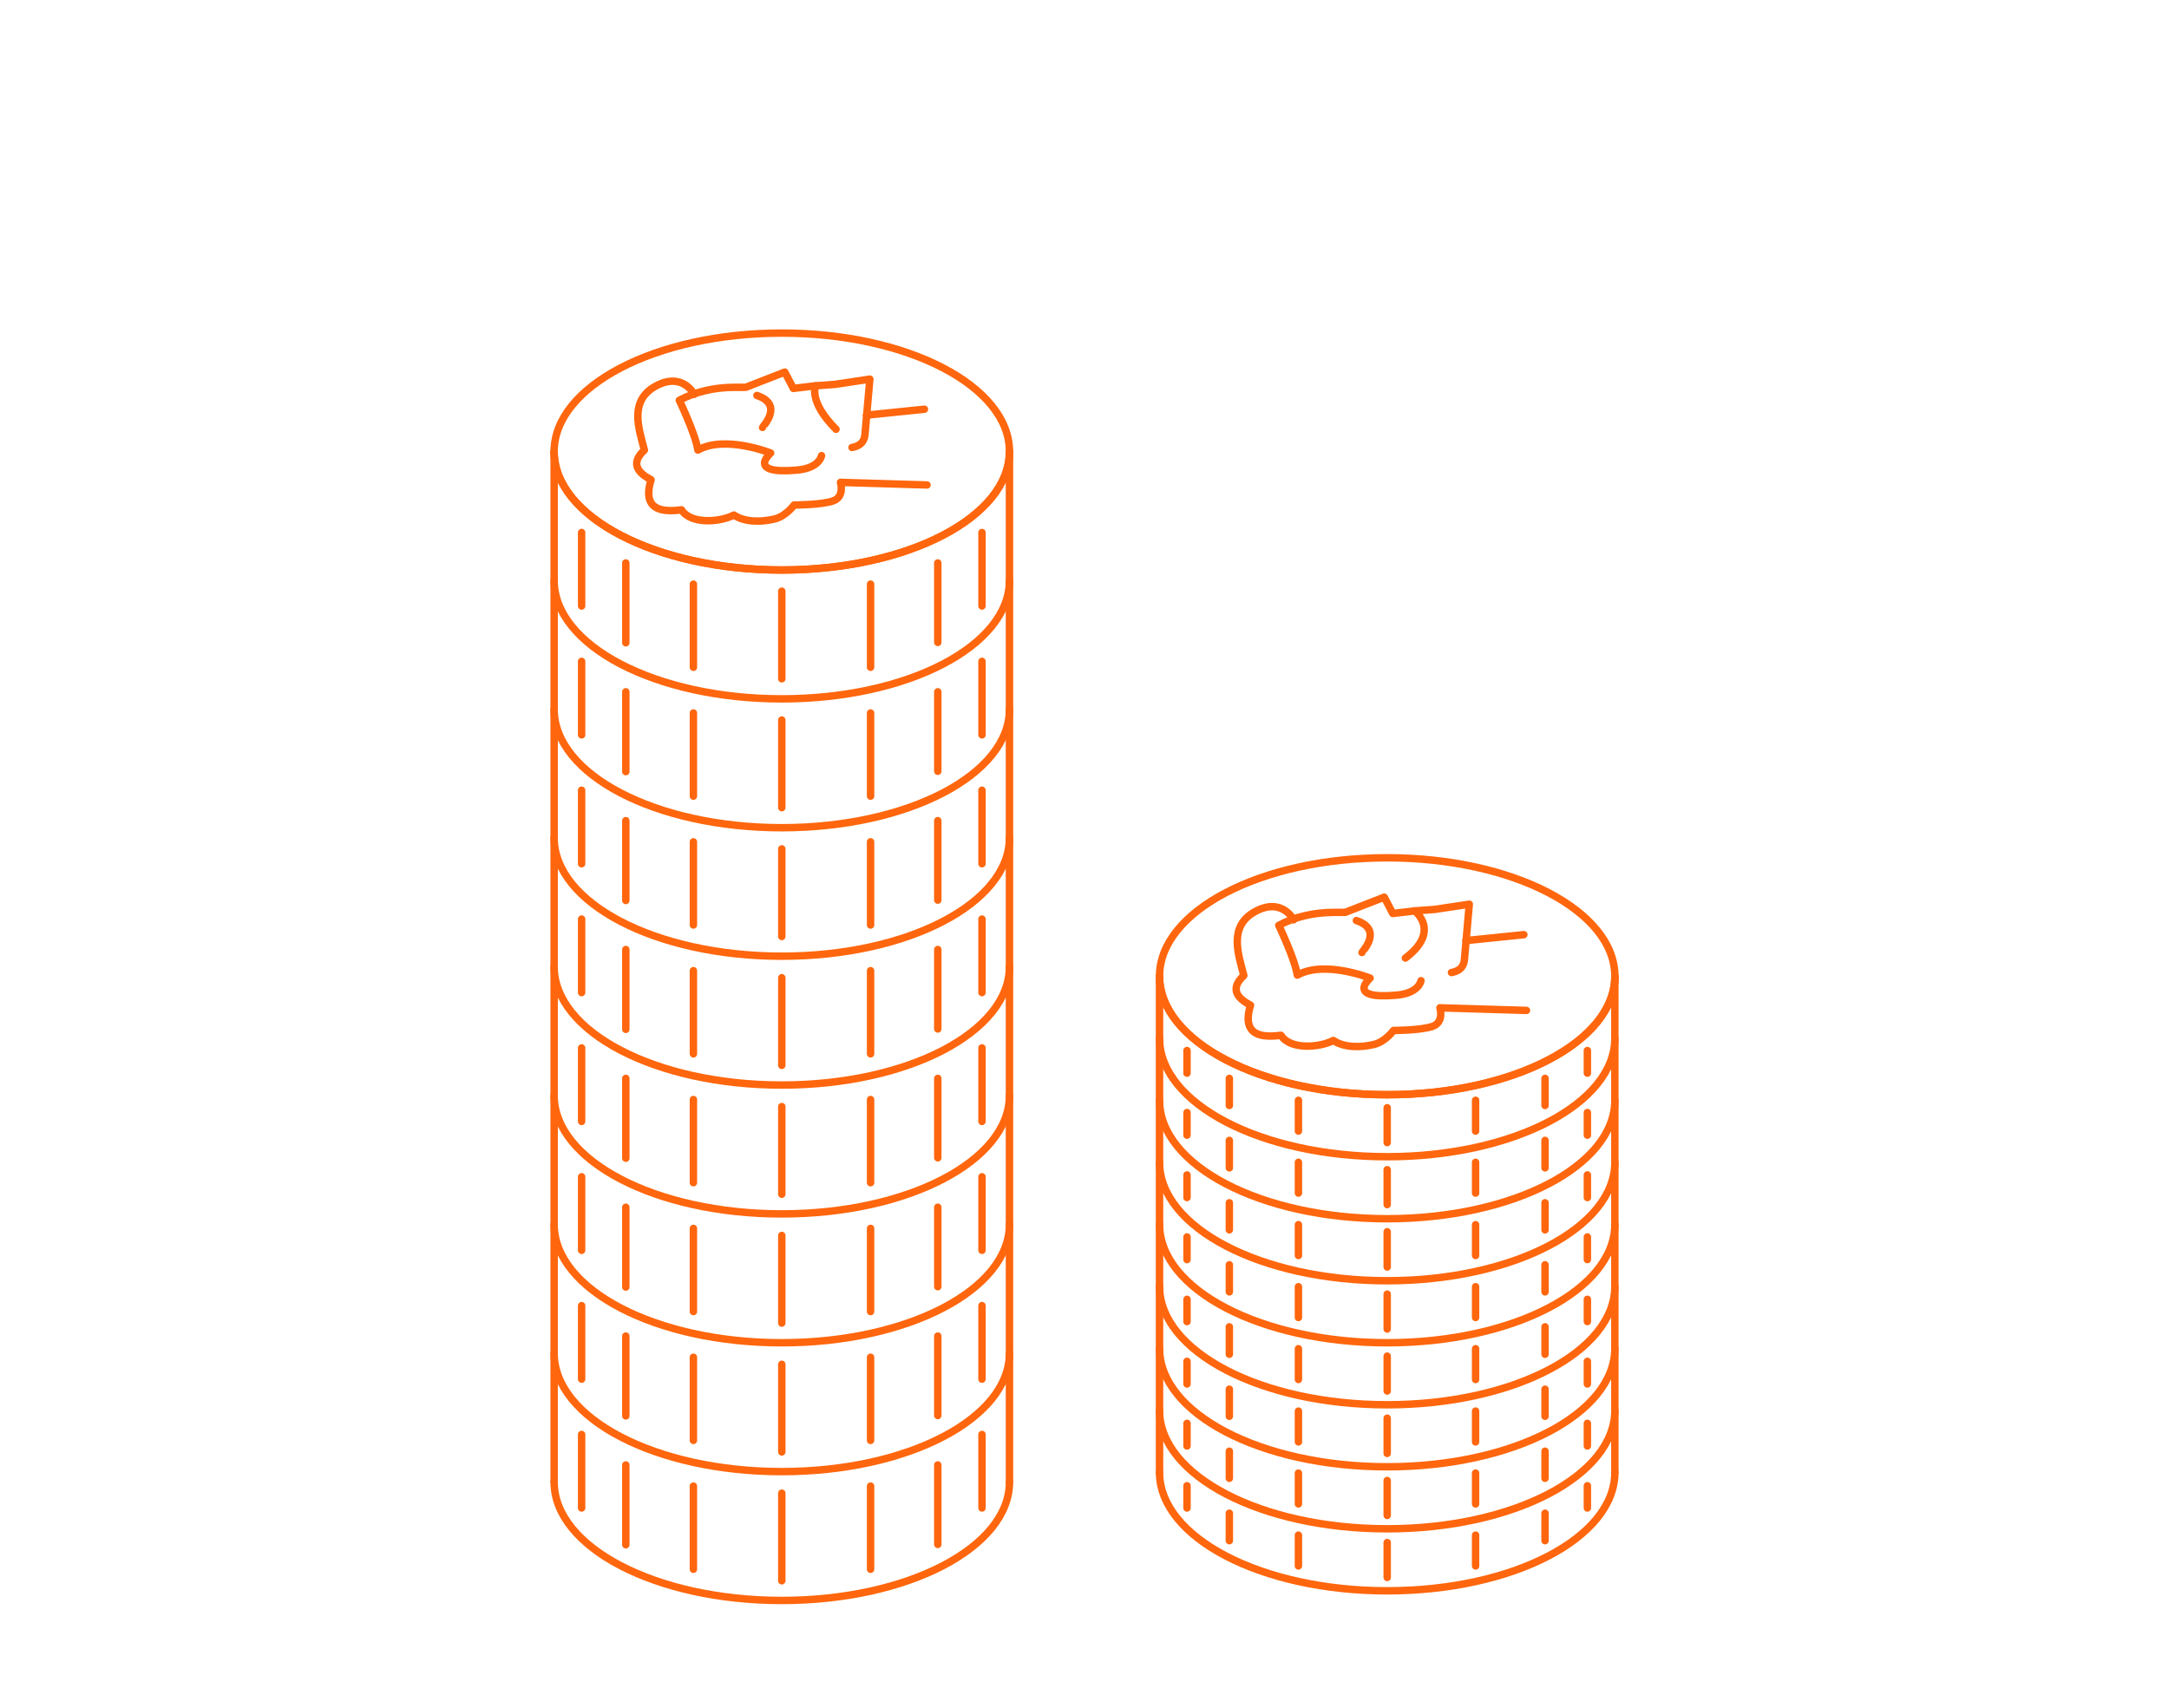 <?xml version="1.0" encoding="utf-8"?>
<!-- Generator: Adobe Illustrator 21.0.0, SVG Export Plug-In . SVG Version: 6.00 Build 0)  -->
<svg version="1.1" xmlns="http://www.w3.org/2000/svg" xmlns:xlink="http://www.w3.org/1999/xlink" x="0px" y="0px"
	 viewBox="0 0 584 460" style="enable-background:new 0 0 584 460;" xml:space="preserve">
<style type="text/css">
	.st0{display:none;}
	.st1{display:inline;opacity:0.34;fill:none;stroke:#FF660D;stroke-miterlimit:10;}
	.st2{display:inline;}
	.st3{fill:none;stroke:#FF660D;stroke-miterlimit:10;}
	.st4{fill:none;stroke:#FF660D;stroke-linecap:round;stroke-linejoin:round;stroke-miterlimit:10;}
	.st5{clip-path:url(#SVGID_2_);fill:none;stroke:#FF660D;stroke-linecap:round;stroke-linejoin:round;stroke-miterlimit:10;}
	.st6{fill:none;stroke:#E84E1B;stroke-miterlimit:10;}
	.st7{fill:#FF660D;}
	.st8{fill:#FFFFFF;stroke:#FF660D;stroke-linecap:round;stroke-linejoin:round;stroke-miterlimit:10;}
	.st9{fill:none;stroke:#FF660D;stroke-linejoin:round;stroke-miterlimit:10;}
	.st10{fill:none;}
	.st11{clip-path:url(#XMLID_5_);fill:none;stroke:#FF660D;stroke-linecap:round;stroke-linejoin:round;stroke-miterlimit:10;}
	.st12{clip-path:url(#XMLID_6_);fill:none;stroke:#FF660D;stroke-linecap:round;stroke-linejoin:round;stroke-miterlimit:10;}
	.st13{fill:none;stroke:#FF660D;stroke-width:2;stroke-linecap:round;stroke-linejoin:round;stroke-miterlimit:10;}
	.st14{fill:#FFFFFF;stroke:#FF660D;stroke-width:2;stroke-linecap:round;stroke-linejoin:round;stroke-miterlimit:10;}
	
		.st15{clip-path:url(#XMLID_7_);fill:none;stroke:#FF660D;stroke-width:2;stroke-linecap:round;stroke-linejoin:round;stroke-miterlimit:10;}
	.st16{fill:none;stroke:#FF660D;stroke-width:2;stroke-linejoin:round;stroke-miterlimit:10;}
	.st17{fill:none;stroke:#FF660D;stroke-width:2;stroke-miterlimit:10;}
	.st18{fill:#FF660D;stroke:#FF660D;stroke-width:0.231;stroke-linecap:round;stroke-linejoin:round;stroke-miterlimit:10;}
	.st19{fill:#FF660D;stroke:#FF660D;stroke-width:2;stroke-linecap:round;stroke-linejoin:round;stroke-miterlimit:10;}
	.st20{fill:#FF660D;stroke:#FF6600;stroke-miterlimit:10;}
	.st21{fill:#FFFFFF;stroke:#FF660D;stroke-width:1.897;stroke-linecap:round;stroke-linejoin:round;stroke-miterlimit:10;}
</style>
<g id="Pracovne" class="st0">
</g>
<g id="Grafika">
	<g>
		<g>
			<g>
				<g>
					<defs>
						<circle id="XMLID_3_" cx="-515.6" cy="-1068" r="69.3"/>
					</defs>
					<clipPath id="XMLID_5_">
						<use xlink:href="#XMLID_3_"  style="overflow:visible;"/>
					</clipPath>
					
						<path style="clip-path:url(#XMLID_5_);fill:none;stroke:#FF660D;stroke-width:2;stroke-linecap:round;stroke-linejoin:round;stroke-miterlimit:10;" d="
						M-534.6-1071.7h385.1l-17,27.1L283.6,202.8l26.9,27.1H-72.6l18.6-27.1L-121.7-4.9h-455.1L-642.9,203l18.6,27h-368.6l27.1-27.1
						l448.4-1247.4L-534.6-1071.7z M-191.9-239.3L-294.6-551c-21.9-67.4-51-183.9-51-183.9h-3.6c0,0-30.9,116.5-52.8,183.9
						l-100.1,315L-191.9-239.3z"/>
					
						<use xlink:href="#XMLID_3_"  style="overflow:visible;fill:none;stroke:#FF660D;stroke-width:2;stroke-linecap:round;stroke-linejoin:round;stroke-miterlimit:10;"/>
				</g>
			</g>
		</g>
	</g>
	<rect class="st10" width="584" height="460"/>
	<g>
		<ellipse class="st13" cx="210.5" cy="121.6" rx="61.3" ry="31.9"/>
		<path class="st13" d="M271.8,121.6c0,17.6-27.4,31.9-61.3,31.9s-61.3-14.3-61.3-31.9"/>
		<path class="st13" d="M271.8,156.3c0,17.6-27.4,31.9-61.3,31.9s-61.3-14.3-61.3-31.9"/>
		<path class="st13" d="M271.8,191c0,17.6-27.4,31.9-61.3,31.9s-61.3-14.3-61.3-31.9"/>
		<path class="st13" d="M271.8,225.6c0,17.6-27.4,31.9-61.3,31.9s-61.3-14.3-61.3-31.9"/>
		<path class="st13" d="M271.8,260.3c0,17.6-27.4,31.9-61.3,31.9s-61.3-14.3-61.3-31.9"/>
		<path class="st13" d="M271.8,295c0,17.6-27.4,31.9-61.3,31.9s-61.3-14.3-61.3-31.9"/>
		<path class="st13" d="M271.8,329.7c0,17.6-27.4,31.9-61.3,31.9s-61.3-14.3-61.3-31.9"/>
		<path class="st13" d="M271.8,364.4c0,17.6-27.4,31.9-61.3,31.9s-61.3-14.3-61.3-31.9"/>
		<path class="st13" d="M271.8,399.1c0,17.6-27.4,31.9-61.3,31.9s-61.3-14.3-61.3-31.9"/>
		<line class="st13" x1="149.2" y1="121.6" x2="149.2" y2="399.1"/>
		<line class="st13" x1="271.8" y1="121.6" x2="271.8" y2="399.1"/>
		<path class="st13" d="M434.8,296.3c0,17.6-27.4,31.9-61.3,31.9s-61.3-14.3-61.3-31.9"/>
		<path class="st13" d="M434.8,313c0,17.6-27.4,31.9-61.3,31.9s-61.3-14.3-61.3-31.9"/>
		<path class="st13" d="M434.8,329.7c0,17.6-27.4,31.9-61.3,31.9s-61.3-14.3-61.3-31.9"/>
		<path class="st13" d="M434.8,346.4c0,17.6-27.4,31.9-61.3,31.9s-61.3-14.3-61.3-31.9"/>
		<path class="st13" d="M434.8,363.1c0,17.6-27.4,31.9-61.3,31.9s-61.3-14.3-61.3-31.9"/>
		<path class="st13" d="M434.8,379.8c0,17.6-27.4,31.9-61.3,31.9s-61.3-14.3-61.3-31.9"/>
		<path class="st13" d="M434.8,396.5c0,17.6-27.4,31.9-61.3,31.9s-61.3-14.3-61.3-31.9"/>
		<line class="st13" x1="312.2" y1="262.9" x2="312.2" y2="396.5"/>
		<line class="st13" x1="434.8" y1="262.9" x2="434.8" y2="396.5"/>
		<g>
			<path class="st13" d="M249.6,130.6l-23.3-0.7c0,0,1.2,3.9-2,5c-3.2,1.1-10.5,1.1-10.5,1.1s-2.2,3.1-5.4,3.8
				c-3.4,0.8-7.8,0.9-10.8-1.1c-3.9,2-11.7,2.5-14.1-1.4c-9.4,1.3-9.6-3.5-8.2-8.1c-3-1.6-6-4.1-1.8-8c-1.5-5.8-4.2-13.2,3-17.2
				c7.3-4,10.4,2.2,10.4,2.2"/>
			<line class="st13" x1="233.3" y1="111.8" x2="248.9" y2="110.2"/>
			<path class="st13" d="M219.6,103.9c0,0-2,4.2,5.5,11.7"/>
			<path class="st13" d="M205.3,115.1c0-0.2,5.9-6.1-1.5-8.6"/>
			<path class="st13" d="M221.2,122.7c0,0-0.5,3.4-6.7,3.9c-13.7,1.2-7-4.6-7-4.6s-12.3-4.9-19.6-0.8c-0.6-4.2-5-13.4-5-13.4
				c4.1-2.2,9.3-3.5,14.9-3.5c1,0,3,0,3,0l10.5-4.1l2.3,4.4l5.9-0.7l5.4-0.4l9.3-1.4l-1.3,14.8c-0.1,1.4-0.7,3.1-3.5,3.6"/>
		</g>
		<g>
			<ellipse class="st13" cx="373.5" cy="262.9" rx="61.3" ry="31.9"/>
			<path class="st13" d="M434.8,262.9c0,17.6-27.4,31.9-61.3,31.9s-61.3-14.3-61.3-31.9"/>
			<path class="st13" d="M434.8,279.6c0,17.6-27.4,31.9-61.3,31.9s-61.3-14.3-61.3-31.9"/>
			<g>
				<path class="st13" d="M411,272.1l-23.3-0.7c0,0,1.2,3.9-2,5s-10.5,1.1-10.5,1.1s-2.2,3.1-5.4,3.8c-3.4,0.8-7.8,0.9-10.8-1.1
					c-3.9,2-11.7,2.5-14.1-1.4c-9.4,1.3-9.6-3.5-8.2-8.1c-3-1.6-6-4.1-1.8-8c-1.5-5.8-4.2-13.2,3-17.2c7.3-4,10.4,2.2,10.4,2.2"/>
				<line class="st13" x1="394.7" y1="253.3" x2="410.3" y2="251.7"/>
				<path class="st13" d="M380.9,245.3c0,0,7.2,5.4-2.5,12.7"/>
				<path class="st13" d="M366.7,256.5c0-0.2,5.9-6.1-1.5-8.6"/>
				<path class="st13" d="M382.6,264.1c0,0-0.5,3.4-6.7,3.9c-13.7,1.2-7-4.6-7-4.6s-12.3-4.9-19.6-0.8c-0.6-4.2-5-13.4-5-13.4
					c4.1-2.2,9.3-3.5,14.9-3.5c1,0,3,0,3,0l10.5-4.1l2.3,4.4l5.9-0.7l5.4-0.4l9.3-1.4l-1.3,14.8c-0.1,1.4-0.7,3.1-3.5,3.6"/>
			</g>
			<g>
				<line class="st13" x1="373.5" y1="298.3" x2="373.5" y2="307.7"/>
				<line class="st13" x1="349.6" y1="296.3" x2="349.6" y2="304.6"/>
				<line class="st13" x1="331" y1="290.4" x2="331" y2="297.7"/>
				<line class="st13" x1="319.6" y1="282.9" x2="319.6" y2="289"/>
				<line class="st13" x1="397.3" y1="296.3" x2="397.3" y2="304.6"/>
				<line class="st13" x1="416" y1="290.4" x2="416" y2="297.7"/>
				<line class="st13" x1="427.4" y1="282.9" x2="427.4" y2="289"/>
			</g>
		</g>
		<g>
			<line class="st13" x1="210.5" y1="159.2" x2="210.5" y2="182.8"/>
			<line class="st13" x1="186.7" y1="157.3" x2="186.7" y2="179.7"/>
			<line class="st13" x1="168.5" y1="151.6" x2="168.5" y2="173.1"/>
			<line class="st13" x1="156.6" y1="143.4" x2="156.6" y2="163.2"/>
			<line class="st13" x1="234.4" y1="157.3" x2="234.4" y2="179.7"/>
			<line class="st13" x1="252.5" y1="151.6" x2="252.5" y2="173"/>
			<line class="st13" x1="264.4" y1="143.4" x2="264.4" y2="163.2"/>
		</g>
		<g>
			<line class="st13" x1="210.5" y1="193.9" x2="210.5" y2="217.5"/>
			<line class="st13" x1="186.7" y1="192" x2="186.7" y2="214.4"/>
			<line class="st13" x1="168.5" y1="186.3" x2="168.5" y2="207.8"/>
			<line class="st13" x1="156.6" y1="178.1" x2="156.6" y2="197.9"/>
			<line class="st13" x1="234.4" y1="192" x2="234.4" y2="214.4"/>
			<line class="st13" x1="252.5" y1="186.3" x2="252.5" y2="207.7"/>
			<line class="st13" x1="264.4" y1="178.1" x2="264.4" y2="197.9"/>
		</g>
		<g>
			<line class="st13" x1="210.5" y1="228.6" x2="210.5" y2="252.2"/>
			<line class="st13" x1="186.7" y1="226.7" x2="186.7" y2="249.1"/>
			<line class="st13" x1="168.5" y1="221" x2="168.5" y2="242.5"/>
			<line class="st13" x1="156.6" y1="212.8" x2="156.6" y2="232.6"/>
			<line class="st13" x1="234.4" y1="226.7" x2="234.4" y2="249.1"/>
			<line class="st13" x1="252.5" y1="221" x2="252.5" y2="242.4"/>
			<line class="st13" x1="264.4" y1="212.8" x2="264.4" y2="232.6"/>
		</g>
		<g>
			<line class="st13" x1="210.5" y1="263.3" x2="210.5" y2="286.9"/>
			<line class="st13" x1="186.7" y1="261.4" x2="186.7" y2="283.8"/>
			<line class="st13" x1="168.5" y1="255.7" x2="168.5" y2="277.2"/>
			<line class="st13" x1="156.6" y1="247.5" x2="156.6" y2="267.3"/>
			<line class="st13" x1="234.4" y1="261.4" x2="234.4" y2="283.8"/>
			<line class="st13" x1="252.5" y1="255.7" x2="252.5" y2="277.1"/>
			<line class="st13" x1="264.4" y1="247.5" x2="264.4" y2="267.3"/>
		</g>
		<g>
			<line class="st13" x1="210.5" y1="298" x2="210.5" y2="321.6"/>
			<line class="st13" x1="186.7" y1="296.1" x2="186.7" y2="318.5"/>
			<line class="st13" x1="168.5" y1="290.4" x2="168.5" y2="311.9"/>
			<line class="st13" x1="156.6" y1="282.2" x2="156.6" y2="302"/>
			<line class="st13" x1="234.4" y1="296.1" x2="234.4" y2="318.5"/>
			<line class="st13" x1="252.5" y1="290.4" x2="252.5" y2="311.8"/>
			<line class="st13" x1="264.4" y1="282.2" x2="264.4" y2="302"/>
		</g>
		<g>
			<line class="st13" x1="210.5" y1="332.7" x2="210.5" y2="356.3"/>
			<line class="st13" x1="186.7" y1="330.8" x2="186.7" y2="353.2"/>
			<line class="st13" x1="168.5" y1="325.1" x2="168.5" y2="346.6"/>
			<line class="st13" x1="156.6" y1="316.9" x2="156.6" y2="336.7"/>
			<line class="st13" x1="234.4" y1="330.8" x2="234.4" y2="353.2"/>
			<line class="st13" x1="252.5" y1="325.1" x2="252.5" y2="346.5"/>
			<line class="st13" x1="264.4" y1="316.9" x2="264.4" y2="336.7"/>
		</g>
		<g>
			<line class="st13" x1="210.5" y1="367.4" x2="210.5" y2="391"/>
			<line class="st13" x1="186.7" y1="365.5" x2="186.7" y2="387.9"/>
			<line class="st13" x1="168.5" y1="359.8" x2="168.5" y2="381.3"/>
			<line class="st13" x1="156.6" y1="351.6" x2="156.6" y2="371.4"/>
			<line class="st13" x1="234.4" y1="365.5" x2="234.4" y2="387.9"/>
			<line class="st13" x1="252.5" y1="359.8" x2="252.5" y2="381.2"/>
			<line class="st13" x1="264.4" y1="351.6" x2="264.4" y2="371.4"/>
		</g>
		<g>
			<line class="st13" x1="210.5" y1="402.1" x2="210.5" y2="425.7"/>
			<line class="st13" x1="186.7" y1="400.2" x2="186.7" y2="422.6"/>
			<line class="st13" x1="168.5" y1="394.5" x2="168.5" y2="416"/>
			<line class="st13" x1="156.6" y1="386.3" x2="156.6" y2="406.1"/>
			<line class="st13" x1="234.4" y1="400.2" x2="234.4" y2="422.6"/>
			<line class="st13" x1="252.5" y1="394.5" x2="252.5" y2="415.9"/>
			<line class="st13" x1="264.4" y1="386.3" x2="264.4" y2="406.1"/>
		</g>
		<g>
			<line class="st13" x1="373.5" y1="315" x2="373.5" y2="324.4"/>
			<line class="st13" x1="349.6" y1="313" x2="349.6" y2="321.3"/>
			<line class="st13" x1="331" y1="307.1" x2="331" y2="314.5"/>
			<line class="st13" x1="319.6" y1="299.6" x2="319.6" y2="305.7"/>
			<line class="st13" x1="397.3" y1="313" x2="397.3" y2="321.3"/>
			<line class="st13" x1="416" y1="307.1" x2="416" y2="314.5"/>
			<line class="st13" x1="427.4" y1="299.6" x2="427.4" y2="305.7"/>
		</g>
		<g>
			<line class="st13" x1="373.5" y1="331.7" x2="373.5" y2="341.2"/>
			<line class="st13" x1="349.6" y1="329.8" x2="349.6" y2="338.1"/>
			<line class="st13" x1="331" y1="323.9" x2="331" y2="331.2"/>
			<line class="st13" x1="319.6" y1="316.4" x2="319.6" y2="322.5"/>
			<line class="st13" x1="397.3" y1="329.8" x2="397.3" y2="338.1"/>
			<line class="st13" x1="416" y1="323.9" x2="416" y2="331.2"/>
			<line class="st13" x1="427.4" y1="316.4" x2="427.4" y2="322.5"/>
		</g>
		<g>
			<line class="st13" x1="373.5" y1="348.5" x2="373.5" y2="357.9"/>
			<line class="st13" x1="349.6" y1="346.5" x2="349.6" y2="354.8"/>
			<line class="st13" x1="331" y1="340.6" x2="331" y2="347.9"/>
			<line class="st13" x1="319.6" y1="333.1" x2="319.6" y2="339.2"/>
			<line class="st13" x1="397.3" y1="346.5" x2="397.3" y2="354.8"/>
			<line class="st13" x1="416" y1="340.6" x2="416" y2="347.9"/>
			<line class="st13" x1="427.4" y1="333.1" x2="427.4" y2="339.2"/>
		</g>
		<g>
			<line class="st13" x1="373.5" y1="365.2" x2="373.5" y2="374.6"/>
			<line class="st13" x1="349.6" y1="363.2" x2="349.6" y2="371.5"/>
			<line class="st13" x1="331" y1="357.3" x2="331" y2="364.7"/>
			<line class="st13" x1="319.6" y1="349.9" x2="319.6" y2="355.9"/>
			<line class="st13" x1="397.3" y1="363.2" x2="397.3" y2="371.5"/>
			<line class="st13" x1="416" y1="357.3" x2="416" y2="364.7"/>
			<line class="st13" x1="427.4" y1="349.9" x2="427.4" y2="355.9"/>
		</g>
		<g>
			<line class="st13" x1="373.5" y1="381.9" x2="373.5" y2="391.4"/>
			<line class="st13" x1="349.6" y1="380" x2="349.6" y2="388.3"/>
			<line class="st13" x1="331" y1="374.1" x2="331" y2="381.4"/>
			<line class="st13" x1="319.6" y1="366.6" x2="319.6" y2="372.7"/>
			<line class="st13" x1="397.3" y1="380" x2="397.3" y2="388.3"/>
			<line class="st13" x1="416" y1="374.1" x2="416" y2="381.4"/>
			<line class="st13" x1="427.4" y1="366.6" x2="427.4" y2="372.7"/>
		</g>
		<g>
			<line class="st13" x1="373.5" y1="398.7" x2="373.5" y2="408.1"/>
			<line class="st13" x1="349.6" y1="396.7" x2="349.6" y2="405"/>
			<line class="st13" x1="331" y1="390.8" x2="331" y2="398.1"/>
			<line class="st13" x1="319.6" y1="383.3" x2="319.6" y2="389.4"/>
			<line class="st13" x1="397.3" y1="396.7" x2="397.3" y2="405"/>
			<line class="st13" x1="416" y1="390.8" x2="416" y2="398.1"/>
			<line class="st13" x1="427.4" y1="383.3" x2="427.4" y2="389.4"/>
		</g>
		<g>
			<line class="st13" x1="373.5" y1="415.4" x2="373.5" y2="424.8"/>
			<line class="st13" x1="349.6" y1="413.4" x2="349.6" y2="421.7"/>
			<line class="st13" x1="331" y1="407.5" x2="331" y2="414.9"/>
			<line class="st13" x1="319.6" y1="400.1" x2="319.6" y2="406.1"/>
			<line class="st13" x1="397.3" y1="413.4" x2="397.3" y2="421.7"/>
			<line class="st13" x1="416" y1="407.5" x2="416" y2="414.9"/>
			<line class="st13" x1="427.4" y1="400.1" x2="427.4" y2="406.1"/>
		</g>
	</g>
</g>
<g id="Popis">
</g>
</svg>
